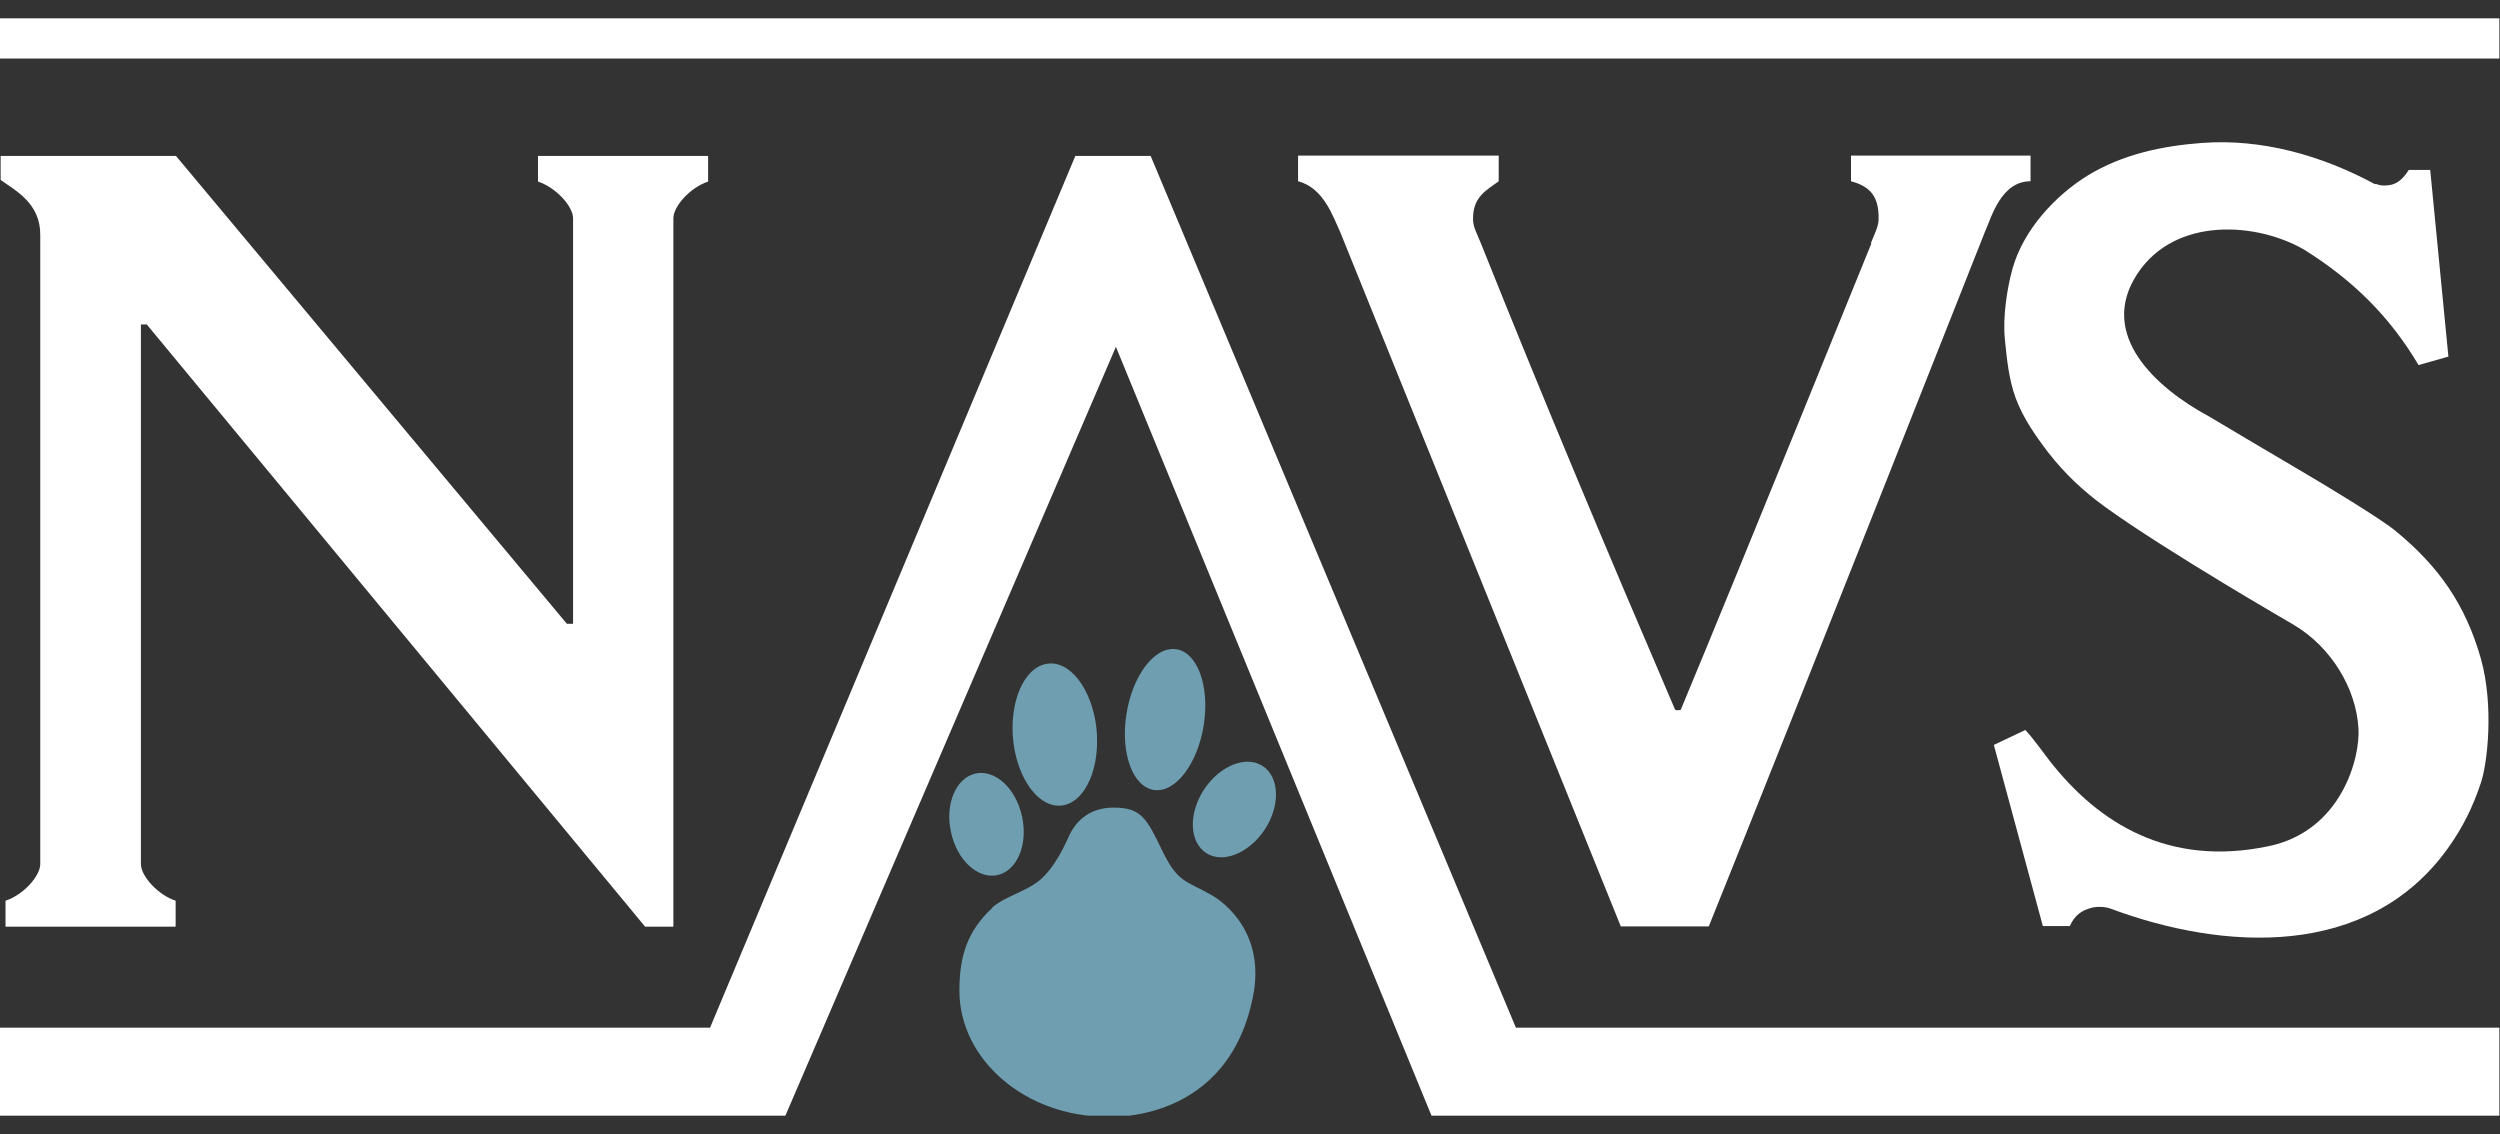 <svg xmlns="http://www.w3.org/2000/svg" width="97" height="44" viewBox="0 0 97 44" fill="none"><rect x="0" y="0" width="97" height="44" fill="#333333" stroke="none"/><g clip-path="url(#clip0_8668_1024)"><path d="M96.975 0.71H0V2.272H96.975V0.71Z" fill="white"></path><path d="M38.497 35.228C37.527 36.135 37.225 37.105 37.225 38.44C37.225 41.111 39.782 43.328 42.944 43.328C42.944 43.328 47.743 43.668 48.651 38.478C49.054 35.946 47.227 34.85 47 34.724C46.005 34.157 45.703 34.258 45.098 33.01C44.493 31.763 44.292 31.335 43.208 31.335C42.125 31.335 41.709 32.028 41.571 32.255C41.432 32.481 41.142 33.325 40.525 33.98C39.958 34.585 39.013 34.736 38.484 35.228H38.497Z" fill="#6E9EAF"></path><path d="M37.855 30.012C37.099 30.175 36.658 31.183 36.897 32.279C37.124 33.362 37.93 34.118 38.699 33.955C39.455 33.791 39.895 32.783 39.656 31.687C39.429 30.604 38.623 29.848 37.855 30.012Z" fill="#6E9EAF"></path><path d="M48.991 29.721C48.336 29.292 47.315 29.721 46.711 30.64C46.106 31.572 46.144 32.668 46.799 33.097C47.454 33.525 48.474 33.097 49.079 32.177C49.684 31.245 49.646 30.149 48.991 29.721Z" fill="#6E9EAF"></path><path d="M40.613 25.755C39.718 25.906 39.151 27.254 39.315 28.766C39.492 30.277 40.348 31.398 41.243 31.247C42.137 31.096 42.704 29.748 42.54 28.237C42.364 26.725 41.507 25.604 40.613 25.755Z" fill="#6E9EAF"></path><path d="M45.615 25.187C44.783 25.086 43.927 26.232 43.7 27.744C43.473 29.256 43.964 30.553 44.796 30.654C45.627 30.755 46.484 29.608 46.711 28.097C46.937 26.585 46.446 25.288 45.615 25.187Z" fill="#6E9EAF"></path><path d="M30.473 43.288H0V39.874H27.55L41.723 6.05H44.645L58.817 39.874H96.975V43.288H55.542L43.297 13.457L30.473 43.288Z" fill="white"></path><path d="M22.235 24.203V8.469C22.235 8.002 21.567 7.272 20.874 7.045V6.05H27.475C27.475 6.377 27.475 6.717 27.475 7.045C26.782 7.272 26.127 8.002 26.127 8.469V35.956H25.031L5.694 12.588H5.467V33.525C5.467 33.991 6.123 34.721 6.815 34.948C6.815 35.276 6.815 35.616 6.815 35.956H0.214V34.948C0.907 34.721 1.562 33.991 1.562 33.525V9.124C1.575 7.889 0.605 7.398 0.025 6.982C0.025 6.982 0.025 6.365 0.025 6.05H6.828L21.995 24.203H22.222H22.235Z" fill="white"></path><path d="M72.587 9.439C72.726 9.087 72.877 8.81 72.889 8.532C72.915 7.638 72.575 7.235 71.819 7.033V6.038H78.785V7.033C77.639 7.033 77.273 8.419 77.009 9.011C77.009 9.011 69.778 27.315 66.301 35.944H62.887C62.887 35.944 52.041 9.099 52.003 9.011C51.726 8.419 51.36 7.285 50.365 7.033V6.038H58.15V7.033C57.672 7.386 57.13 7.638 57.155 8.532C57.155 8.81 57.319 9.087 57.458 9.439C59.901 15.549 62.396 21.483 64.991 27.529C65.003 27.567 65.205 27.567 65.218 27.529C67.624 21.747 72.612 9.439 72.612 9.439H72.587Z" fill="white"></path><path d="M92.189 7.134C92.39 7.235 92.68 7.197 92.818 7.16C92.919 7.122 93.159 7.071 93.461 6.593H94.292L94.998 13.836L93.839 14.164C92.743 12.312 91.332 10.901 89.43 9.704C87.616 8.633 84.416 8.369 82.929 10.624C81.38 12.979 83.635 15.046 85.726 16.167C85.726 16.167 88.22 17.653 89.404 18.346C90.261 18.85 92.327 20.097 92.932 20.588C94.632 21.974 95.665 23.473 96.257 25.552C96.774 27.391 96.509 29.646 96.257 30.377C95.955 31.296 95.552 32.115 94.972 32.921C91.874 37.23 86.268 36.889 81.884 35.252C81.632 35.164 81.304 35.164 81.052 35.252C80.826 35.327 80.511 35.466 80.309 35.932H79.263L77.361 28.903L78.583 28.323C78.911 28.676 79.213 29.117 79.516 29.507C81.443 31.976 84.164 33.639 88.019 32.833C90.866 32.241 91.584 29.369 91.508 28.26C91.42 26.711 90.45 25.111 89.014 24.254C88.938 24.204 84.076 21.407 81.644 19.644C80.813 19.039 80.12 18.384 79.478 17.565C78.961 16.885 78.495 16.217 78.205 15.436C77.941 14.705 77.865 13.937 77.79 13.168C77.701 12.287 77.878 11.178 78.079 10.447C78.508 8.898 79.767 7.575 80.989 6.819C82.362 5.975 83.925 5.66 85.424 5.547C87.754 5.371 90.072 6.026 92.151 7.147L92.189 7.134Z" fill="white"></path></g><defs><clipPath id="clip0_8668_1024"><rect width="97" height="42.579" fill="white" transform="translate(0 0.71)"></rect></clipPath></defs></svg>